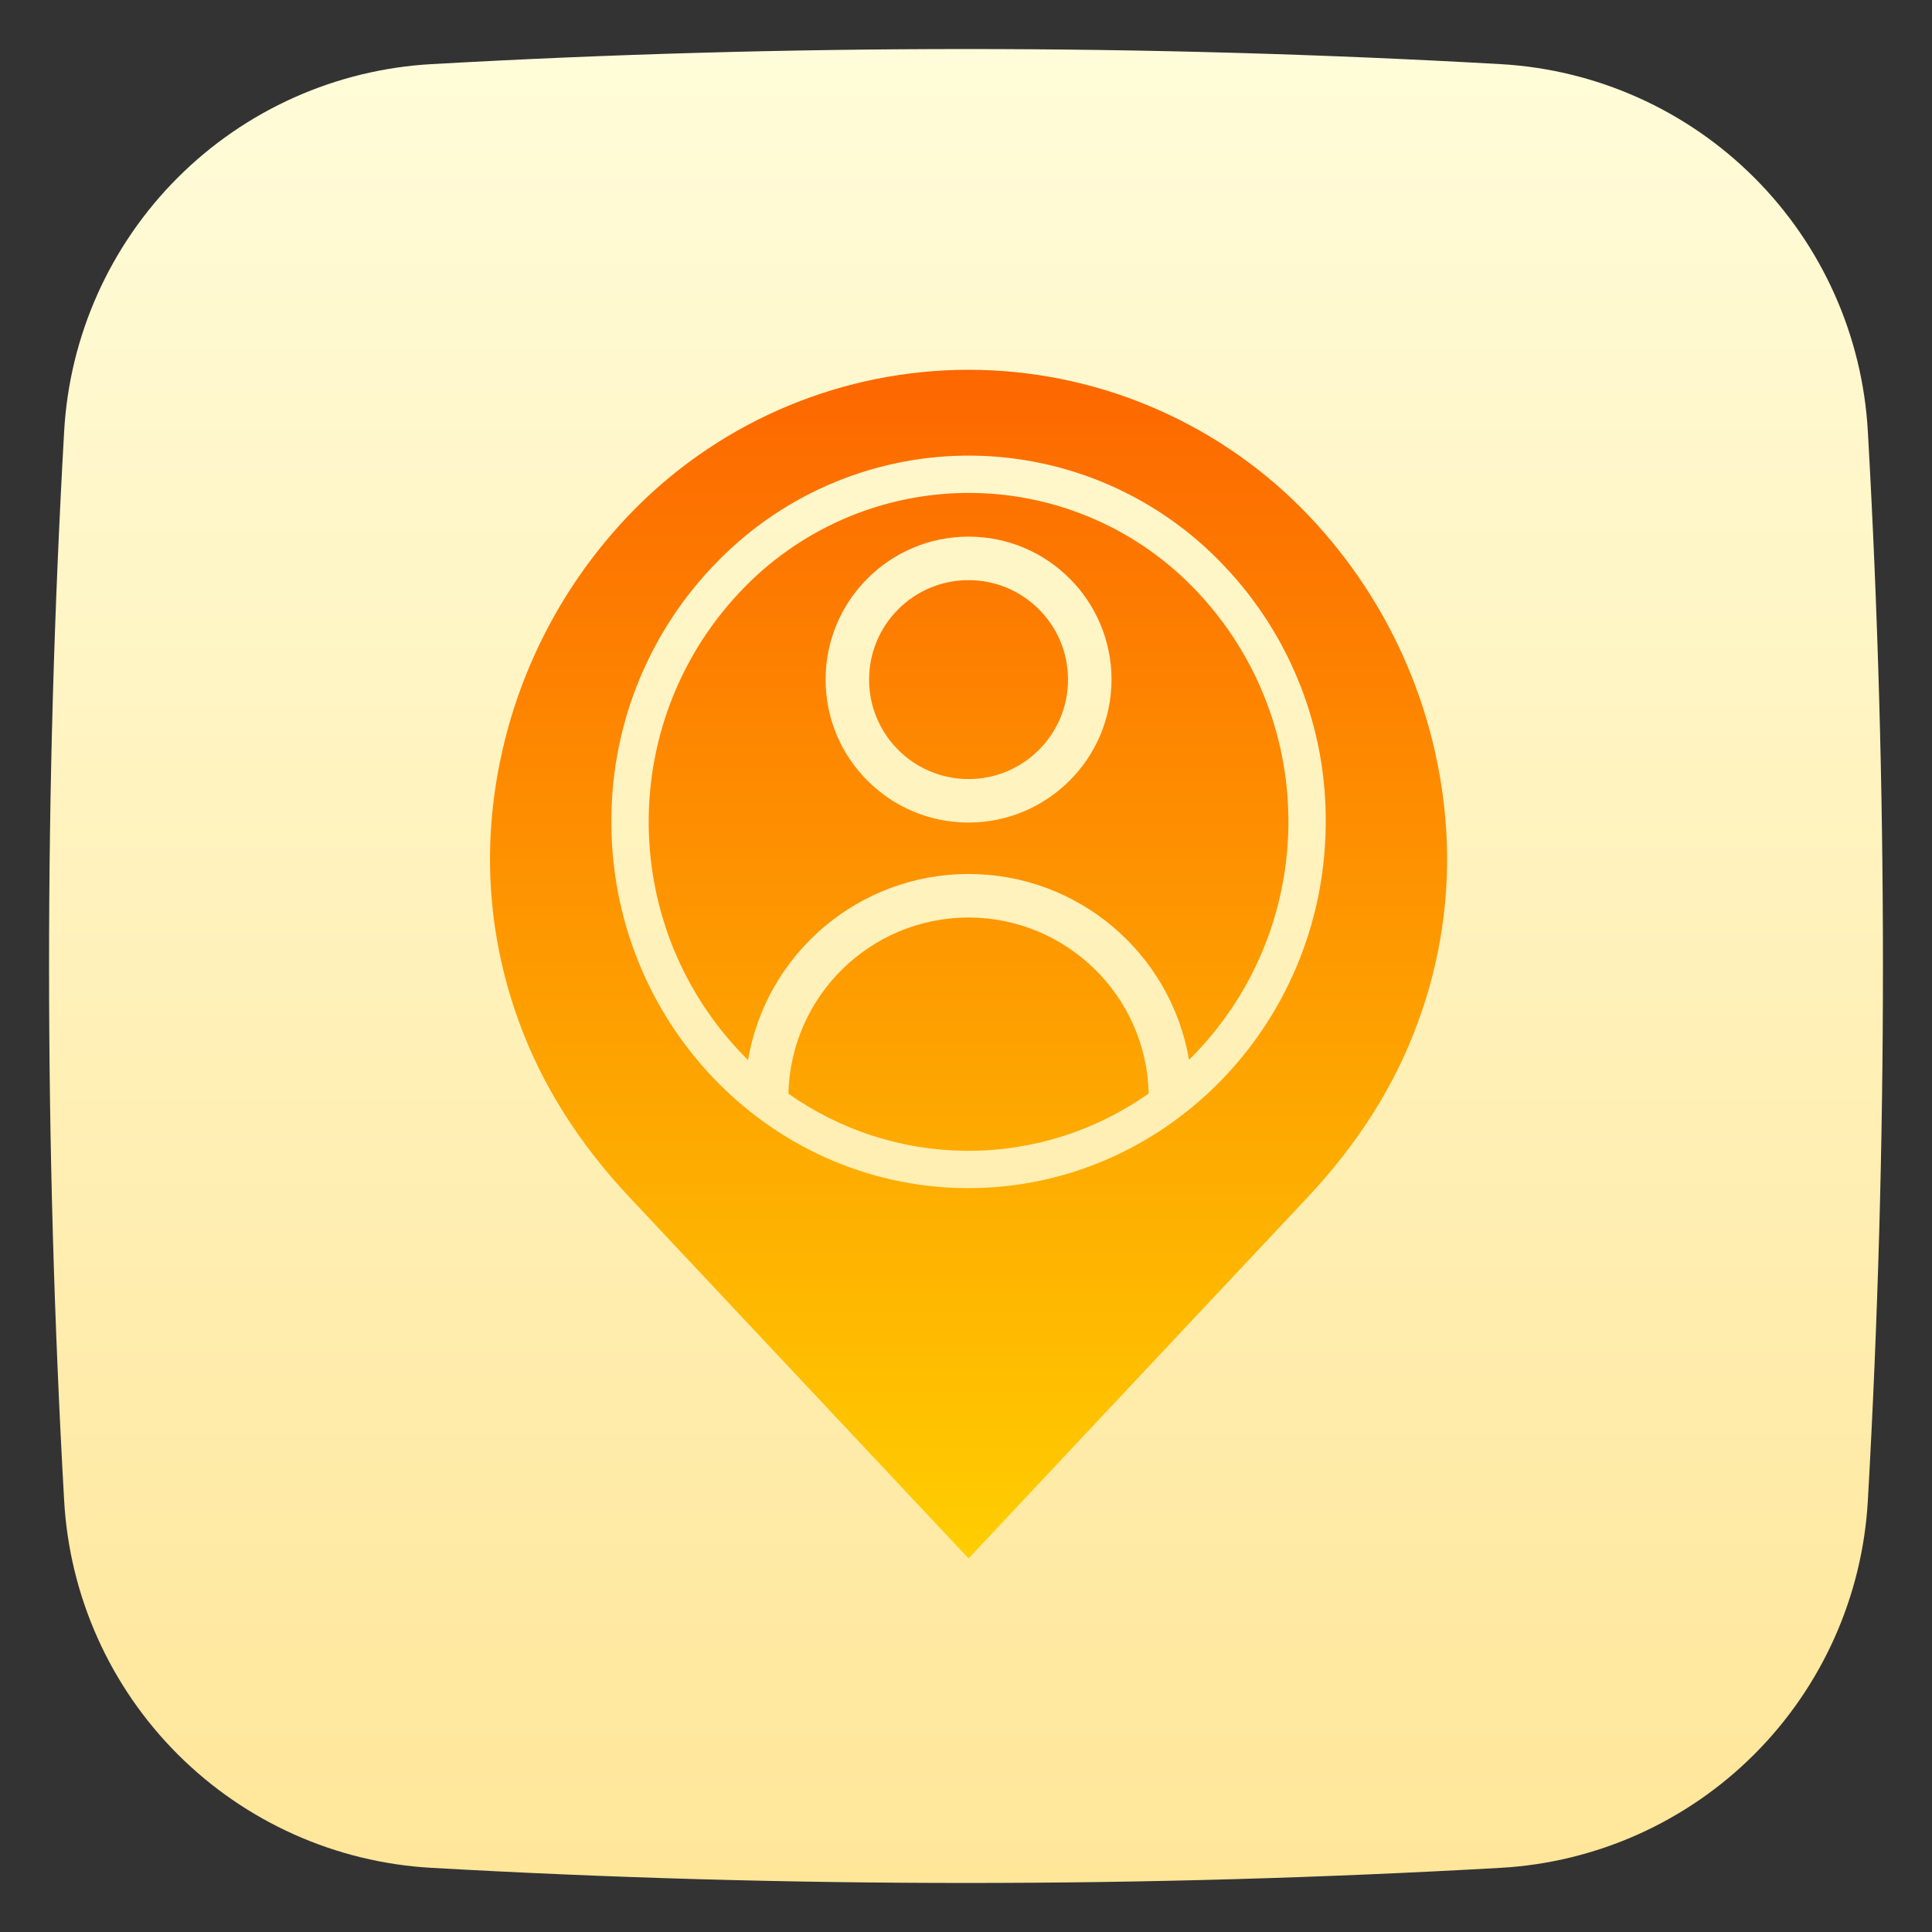 <?xml version="1.0" encoding="UTF-8"?>
<svg xmlns="http://www.w3.org/2000/svg" width="512" height="512" viewBox="0 0 512 512" fill="none">
  <rect x="0" y="0" width="512" height="512" fill="#333333" stroke="none"/>
  <path d="M494.999 114.318C493.574 88.97 482.863 65.035 464.911 47.084C446.959 29.132 423.024 18.421 397.677 16.995C303.303 11.662 208.703 11.662 114.329 16.995C88.981 18.422 65.046 29.133 47.093 47.084C29.141 65.036 18.428 88.97 17 114.318C11.667 208.694 11.667 303.296 17 397.672C18.428 423.02 29.141 446.954 47.094 464.906C65.046 482.857 88.981 493.569 114.329 494.995C208.702 500.342 303.303 500.342 397.677 494.995C423.024 493.569 446.959 482.858 464.911 464.906C482.862 446.955 493.574 423.02 494.999 397.672C500.333 303.296 500.333 208.694 494.999 114.318Z" fill="url(#paint0_linear_10_216)"></path>
  <path fill-rule="evenodd" clip-rule="evenodd" d="M383.246 219.715C381.139 187.629 367.488 157.39 344.82 134.59C321.469 111.165 289.753 98 256.677 98C223.601 98 191.885 111.165 168.534 134.59C145.862 157.39 132.215 187.629 130.104 219.715C128.994 237.197 131.571 254.718 137.668 271.139C143.649 287.528 153.433 303.028 166.749 317.216L256.677 413L346.602 317.213C359.918 303.025 369.705 287.524 375.683 271.136C381.783 254.715 384.359 237.194 383.246 219.715ZM256.642 314.864C256.304 314.864 255.972 314.864 255.635 314.858C203.448 314.298 161.456 270.306 162.029 216.787C162.187 191.181 172.392 166.662 190.444 148.504C208.171 130.497 232.458 120.479 257.723 120.749C282.984 121.019 307.052 131.559 324.387 149.939C342.046 168.48 351.721 193.214 351.328 218.817C350.752 271.988 308.372 314.864 256.642 314.864ZM256.677 206.456C271.232 206.456 283.033 194.659 283.033 180.101C283.033 165.546 271.232 153.745 256.677 153.745C242.122 153.745 230.321 165.546 230.321 180.101C230.321 194.659 242.122 206.456 256.677 206.456ZM208.933 289.832C209.551 263.897 230.733 243.182 256.677 243.149C282.595 243.182 303.768 263.859 304.418 289.77C290.448 299.66 273.754 304.975 256.638 304.978C256.491 304.978 256.342 304.978 256.192 304.977L256.03 304.976C255.964 304.976 255.898 304.975 255.832 304.975C255.802 304.975 255.771 304.975 255.741 304.975C238.963 304.795 222.639 299.515 208.933 289.832ZM197.448 155.473C213.296 139.367 235.015 130.401 257.61 130.632C280.211 130.864 301.741 140.3 317.229 156.76C350.324 191.847 349.382 246.929 315.108 280.864C310.218 252.402 285.529 231.602 256.648 231.615C227.767 231.631 203.097 252.453 198.236 280.922C163.445 246.472 163.091 190.36 197.448 155.473ZM218.791 180.101C218.791 201.025 235.752 217.987 256.677 217.987C277.592 217.964 294.541 201.016 294.563 180.101C294.563 159.179 277.602 142.214 256.677 142.214C235.752 142.214 218.791 159.179 218.791 180.101Z" fill="url(#paint1_linear_10_216)"></path>
  <defs>
    <linearGradient id="paint0_linear_10_216" x1="256" y1="14.293" x2="256" y2="498.827" gradientUnits="userSpaceOnUse">
      <stop stop-color="#FFFCD9"></stop>
      <stop offset="0.778" stop-color="#FFEBA8"></stop>
      <stop offset="1" stop-color="#FFE699"></stop>
    </linearGradient>
    <linearGradient id="paint1_linear_10_216" x1="256.676" y1="98" x2="256.673" y2="413" gradientUnits="userSpaceOnUse">
      <stop stop-color="#FD6700"></stop>
      <stop offset="1" stop-color="#FFCE00"></stop>
    </linearGradient>
  </defs>
</svg>
